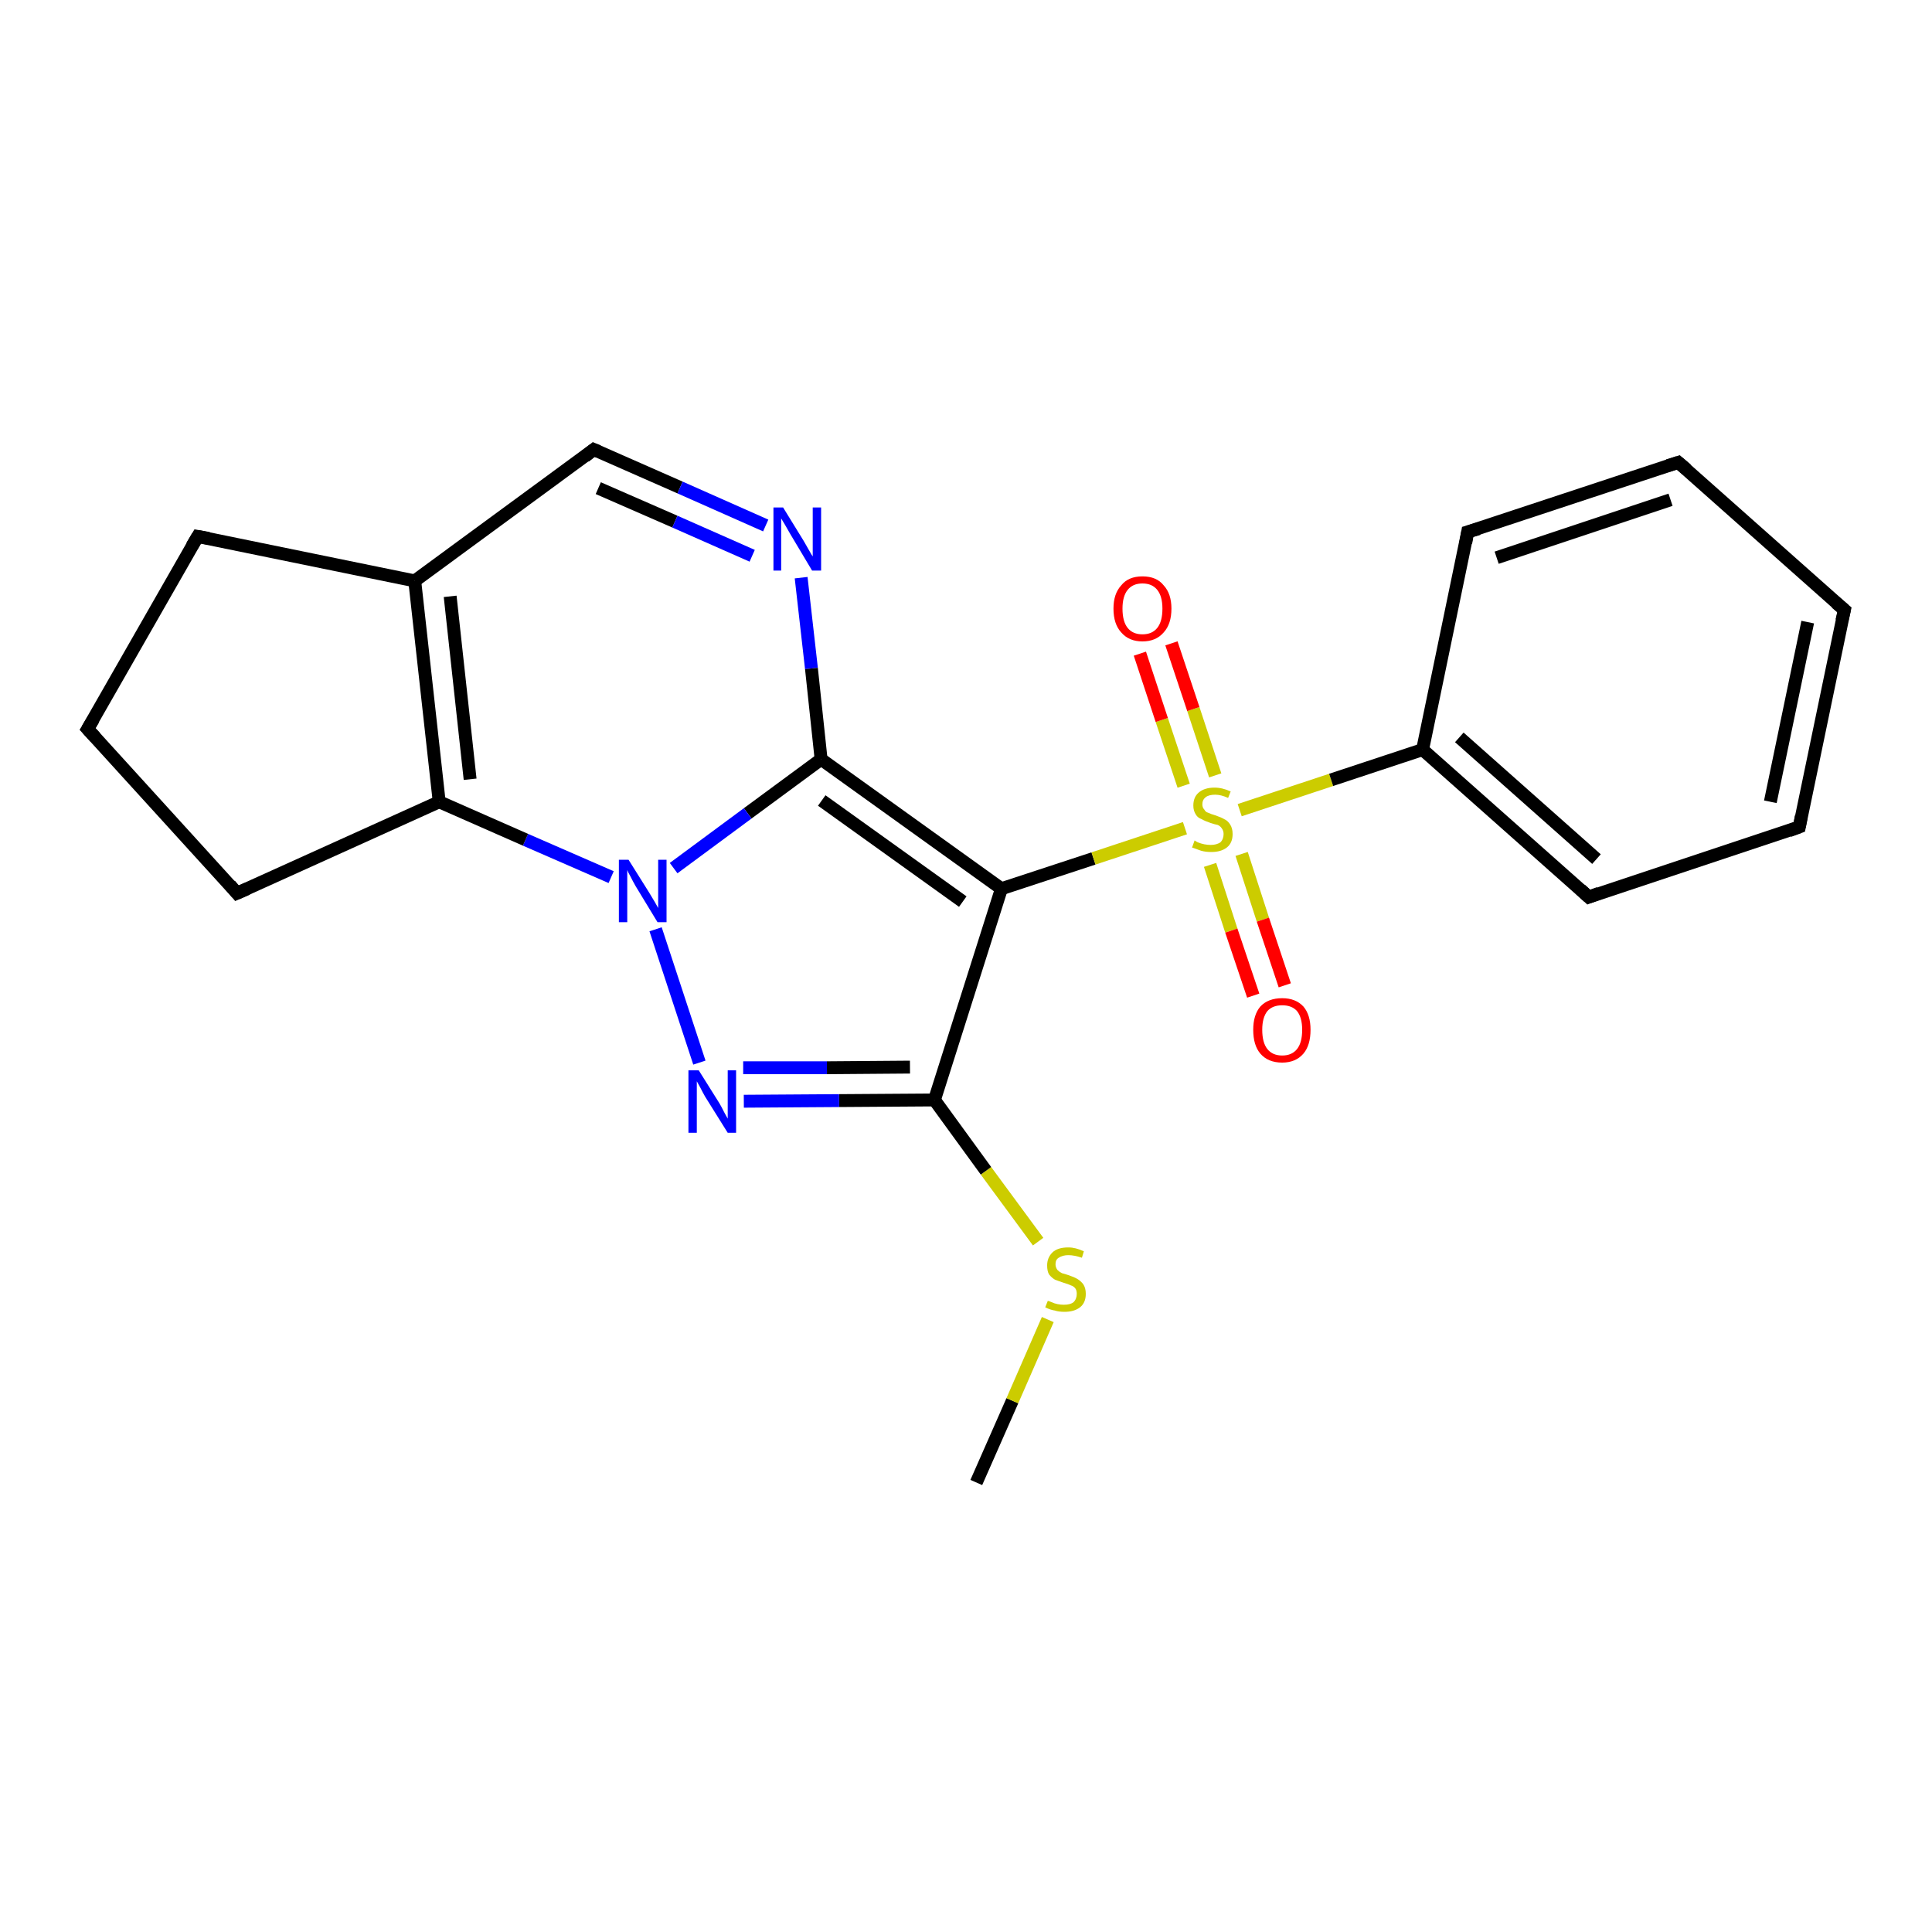 <?xml version='1.0' encoding='iso-8859-1'?>
<svg version='1.1' baseProfile='full'
              xmlns='http://www.w3.org/2000/svg'
                      xmlns:rdkit='http://www.rdkit.org/xml'
                      xmlns:xlink='http://www.w3.org/1999/xlink'
                  xml:space='preserve'
width='300px' height='300px' viewBox='0 0 300 300'>
<!-- END OF HEADER -->
<rect style='opacity:1.0;fill:#FFFFFF;stroke:none' width='300.0' height='300.0' x='0.0' y='0.0'> </rect>
<path class='bond-0 atom-0 atom-1' d='M 151.6,230.2 L 157.2,217.5' style='fill:none;fill-rule:evenodd;stroke:#000000;stroke-width:2.0px;stroke-linecap:butt;stroke-linejoin:miter;stroke-opacity:1' />
<path class='bond-0 atom-0 atom-1' d='M 157.2,217.5 L 162.7,204.9' style='fill:none;fill-rule:evenodd;stroke:#CCCC00;stroke-width:2.0px;stroke-linecap:butt;stroke-linejoin:miter;stroke-opacity:1' />
<path class='bond-1 atom-1 atom-2' d='M 161.2,192.8 L 153.1,181.8' style='fill:none;fill-rule:evenodd;stroke:#CCCC00;stroke-width:2.0px;stroke-linecap:butt;stroke-linejoin:miter;stroke-opacity:1' />
<path class='bond-1 atom-1 atom-2' d='M 153.1,181.8 L 145.1,170.8' style='fill:none;fill-rule:evenodd;stroke:#000000;stroke-width:2.0px;stroke-linecap:butt;stroke-linejoin:miter;stroke-opacity:1' />
<path class='bond-2 atom-2 atom-3' d='M 145.1,170.8 L 130.3,170.9' style='fill:none;fill-rule:evenodd;stroke:#000000;stroke-width:2.0px;stroke-linecap:butt;stroke-linejoin:miter;stroke-opacity:1' />
<path class='bond-2 atom-2 atom-3' d='M 130.3,170.9 L 115.5,171.0' style='fill:none;fill-rule:evenodd;stroke:#0000FF;stroke-width:2.0px;stroke-linecap:butt;stroke-linejoin:miter;stroke-opacity:1' />
<path class='bond-2 atom-2 atom-3' d='M 141.3,165.7 L 128.4,165.8' style='fill:none;fill-rule:evenodd;stroke:#000000;stroke-width:2.0px;stroke-linecap:butt;stroke-linejoin:miter;stroke-opacity:1' />
<path class='bond-2 atom-2 atom-3' d='M 128.4,165.8 L 115.4,165.8' style='fill:none;fill-rule:evenodd;stroke:#0000FF;stroke-width:2.0px;stroke-linecap:butt;stroke-linejoin:miter;stroke-opacity:1' />
<path class='bond-3 atom-3 atom-4' d='M 108.6,165.0 L 101.8,144.3' style='fill:none;fill-rule:evenodd;stroke:#0000FF;stroke-width:2.0px;stroke-linecap:butt;stroke-linejoin:miter;stroke-opacity:1' />
<path class='bond-4 atom-4 atom-5' d='M 94.9,136.2 L 81.6,130.4' style='fill:none;fill-rule:evenodd;stroke:#0000FF;stroke-width:2.0px;stroke-linecap:butt;stroke-linejoin:miter;stroke-opacity:1' />
<path class='bond-4 atom-4 atom-5' d='M 81.6,130.4 L 68.2,124.5' style='fill:none;fill-rule:evenodd;stroke:#000000;stroke-width:2.0px;stroke-linecap:butt;stroke-linejoin:miter;stroke-opacity:1' />
<path class='bond-5 atom-5 atom-6' d='M 68.2,124.5 L 36.8,138.7' style='fill:none;fill-rule:evenodd;stroke:#000000;stroke-width:2.0px;stroke-linecap:butt;stroke-linejoin:miter;stroke-opacity:1' />
<path class='bond-6 atom-6 atom-7' d='M 36.8,138.7 L 13.6,113.2' style='fill:none;fill-rule:evenodd;stroke:#000000;stroke-width:2.0px;stroke-linecap:butt;stroke-linejoin:miter;stroke-opacity:1' />
<path class='bond-7 atom-7 atom-8' d='M 13.6,113.2 L 30.7,83.3' style='fill:none;fill-rule:evenodd;stroke:#000000;stroke-width:2.0px;stroke-linecap:butt;stroke-linejoin:miter;stroke-opacity:1' />
<path class='bond-8 atom-8 atom-9' d='M 30.7,83.3 L 64.4,90.2' style='fill:none;fill-rule:evenodd;stroke:#000000;stroke-width:2.0px;stroke-linecap:butt;stroke-linejoin:miter;stroke-opacity:1' />
<path class='bond-9 atom-9 atom-10' d='M 64.4,90.2 L 92.2,69.8' style='fill:none;fill-rule:evenodd;stroke:#000000;stroke-width:2.0px;stroke-linecap:butt;stroke-linejoin:miter;stroke-opacity:1' />
<path class='bond-10 atom-10 atom-11' d='M 92.2,69.8 L 105.6,75.7' style='fill:none;fill-rule:evenodd;stroke:#000000;stroke-width:2.0px;stroke-linecap:butt;stroke-linejoin:miter;stroke-opacity:1' />
<path class='bond-10 atom-10 atom-11' d='M 105.6,75.7 L 118.9,81.6' style='fill:none;fill-rule:evenodd;stroke:#0000FF;stroke-width:2.0px;stroke-linecap:butt;stroke-linejoin:miter;stroke-opacity:1' />
<path class='bond-10 atom-10 atom-11' d='M 92.9,75.8 L 104.8,81.0' style='fill:none;fill-rule:evenodd;stroke:#000000;stroke-width:2.0px;stroke-linecap:butt;stroke-linejoin:miter;stroke-opacity:1' />
<path class='bond-10 atom-10 atom-11' d='M 104.8,81.0 L 116.8,86.3' style='fill:none;fill-rule:evenodd;stroke:#0000FF;stroke-width:2.0px;stroke-linecap:butt;stroke-linejoin:miter;stroke-opacity:1' />
<path class='bond-11 atom-11 atom-12' d='M 124.4,89.7 L 126.0,103.8' style='fill:none;fill-rule:evenodd;stroke:#0000FF;stroke-width:2.0px;stroke-linecap:butt;stroke-linejoin:miter;stroke-opacity:1' />
<path class='bond-11 atom-11 atom-12' d='M 126.0,103.8 L 127.5,117.9' style='fill:none;fill-rule:evenodd;stroke:#000000;stroke-width:2.0px;stroke-linecap:butt;stroke-linejoin:miter;stroke-opacity:1' />
<path class='bond-12 atom-12 atom-13' d='M 127.5,117.9 L 155.5,138.0' style='fill:none;fill-rule:evenodd;stroke:#000000;stroke-width:2.0px;stroke-linecap:butt;stroke-linejoin:miter;stroke-opacity:1' />
<path class='bond-12 atom-12 atom-13' d='M 127.6,124.3 L 149.5,140.0' style='fill:none;fill-rule:evenodd;stroke:#000000;stroke-width:2.0px;stroke-linecap:butt;stroke-linejoin:miter;stroke-opacity:1' />
<path class='bond-13 atom-13 atom-14' d='M 155.5,138.0 L 169.8,133.3' style='fill:none;fill-rule:evenodd;stroke:#000000;stroke-width:2.0px;stroke-linecap:butt;stroke-linejoin:miter;stroke-opacity:1' />
<path class='bond-13 atom-13 atom-14' d='M 169.8,133.3 L 184.0,128.6' style='fill:none;fill-rule:evenodd;stroke:#CCCC00;stroke-width:2.0px;stroke-linecap:butt;stroke-linejoin:miter;stroke-opacity:1' />
<path class='bond-14 atom-14 atom-15' d='M 188.7,120.4 L 185.3,110.1' style='fill:none;fill-rule:evenodd;stroke:#CCCC00;stroke-width:2.0px;stroke-linecap:butt;stroke-linejoin:miter;stroke-opacity:1' />
<path class='bond-14 atom-14 atom-15' d='M 185.3,110.1 L 181.9,99.9' style='fill:none;fill-rule:evenodd;stroke:#FF0000;stroke-width:2.0px;stroke-linecap:butt;stroke-linejoin:miter;stroke-opacity:1' />
<path class='bond-14 atom-14 atom-15' d='M 183.8,122.0 L 180.4,111.8' style='fill:none;fill-rule:evenodd;stroke:#CCCC00;stroke-width:2.0px;stroke-linecap:butt;stroke-linejoin:miter;stroke-opacity:1' />
<path class='bond-14 atom-14 atom-15' d='M 180.4,111.8 L 177.0,101.5' style='fill:none;fill-rule:evenodd;stroke:#FF0000;stroke-width:2.0px;stroke-linecap:butt;stroke-linejoin:miter;stroke-opacity:1' />
<path class='bond-15 atom-14 atom-16' d='M 187.9,134.3 L 191.2,144.5' style='fill:none;fill-rule:evenodd;stroke:#CCCC00;stroke-width:2.0px;stroke-linecap:butt;stroke-linejoin:miter;stroke-opacity:1' />
<path class='bond-15 atom-14 atom-16' d='M 191.2,144.5 L 194.6,154.6' style='fill:none;fill-rule:evenodd;stroke:#FF0000;stroke-width:2.0px;stroke-linecap:butt;stroke-linejoin:miter;stroke-opacity:1' />
<path class='bond-15 atom-14 atom-16' d='M 192.8,132.6 L 196.1,142.8' style='fill:none;fill-rule:evenodd;stroke:#CCCC00;stroke-width:2.0px;stroke-linecap:butt;stroke-linejoin:miter;stroke-opacity:1' />
<path class='bond-15 atom-14 atom-16' d='M 196.1,142.8 L 199.5,153.0' style='fill:none;fill-rule:evenodd;stroke:#FF0000;stroke-width:2.0px;stroke-linecap:butt;stroke-linejoin:miter;stroke-opacity:1' />
<path class='bond-16 atom-14 atom-17' d='M 192.5,125.8 L 206.7,121.1' style='fill:none;fill-rule:evenodd;stroke:#CCCC00;stroke-width:2.0px;stroke-linecap:butt;stroke-linejoin:miter;stroke-opacity:1' />
<path class='bond-16 atom-14 atom-17' d='M 206.7,121.1 L 220.9,116.4' style='fill:none;fill-rule:evenodd;stroke:#000000;stroke-width:2.0px;stroke-linecap:butt;stroke-linejoin:miter;stroke-opacity:1' />
<path class='bond-17 atom-17 atom-18' d='M 220.9,116.4 L 246.7,139.3' style='fill:none;fill-rule:evenodd;stroke:#000000;stroke-width:2.0px;stroke-linecap:butt;stroke-linejoin:miter;stroke-opacity:1' />
<path class='bond-17 atom-17 atom-18' d='M 226.6,114.5 L 247.9,133.4' style='fill:none;fill-rule:evenodd;stroke:#000000;stroke-width:2.0px;stroke-linecap:butt;stroke-linejoin:miter;stroke-opacity:1' />
<path class='bond-18 atom-18 atom-19' d='M 246.7,139.3 L 279.4,128.4' style='fill:none;fill-rule:evenodd;stroke:#000000;stroke-width:2.0px;stroke-linecap:butt;stroke-linejoin:miter;stroke-opacity:1' />
<path class='bond-19 atom-19 atom-20' d='M 279.4,128.4 L 286.4,94.7' style='fill:none;fill-rule:evenodd;stroke:#000000;stroke-width:2.0px;stroke-linecap:butt;stroke-linejoin:miter;stroke-opacity:1' />
<path class='bond-19 atom-19 atom-20' d='M 274.9,124.5 L 280.7,96.6' style='fill:none;fill-rule:evenodd;stroke:#000000;stroke-width:2.0px;stroke-linecap:butt;stroke-linejoin:miter;stroke-opacity:1' />
<path class='bond-20 atom-20 atom-21' d='M 286.4,94.7 L 260.6,71.8' style='fill:none;fill-rule:evenodd;stroke:#000000;stroke-width:2.0px;stroke-linecap:butt;stroke-linejoin:miter;stroke-opacity:1' />
<path class='bond-21 atom-21 atom-22' d='M 260.6,71.8 L 227.9,82.6' style='fill:none;fill-rule:evenodd;stroke:#000000;stroke-width:2.0px;stroke-linecap:butt;stroke-linejoin:miter;stroke-opacity:1' />
<path class='bond-21 atom-21 atom-22' d='M 259.4,77.6 L 232.4,86.6' style='fill:none;fill-rule:evenodd;stroke:#000000;stroke-width:2.0px;stroke-linecap:butt;stroke-linejoin:miter;stroke-opacity:1' />
<path class='bond-22 atom-13 atom-2' d='M 155.5,138.0 L 145.1,170.8' style='fill:none;fill-rule:evenodd;stroke:#000000;stroke-width:2.0px;stroke-linecap:butt;stroke-linejoin:miter;stroke-opacity:1' />
<path class='bond-23 atom-22 atom-17' d='M 227.9,82.6 L 220.9,116.4' style='fill:none;fill-rule:evenodd;stroke:#000000;stroke-width:2.0px;stroke-linecap:butt;stroke-linejoin:miter;stroke-opacity:1' />
<path class='bond-24 atom-12 atom-4' d='M 127.5,117.9 L 116.1,126.3' style='fill:none;fill-rule:evenodd;stroke:#000000;stroke-width:2.0px;stroke-linecap:butt;stroke-linejoin:miter;stroke-opacity:1' />
<path class='bond-24 atom-12 atom-4' d='M 116.1,126.3 L 104.6,134.8' style='fill:none;fill-rule:evenodd;stroke:#0000FF;stroke-width:2.0px;stroke-linecap:butt;stroke-linejoin:miter;stroke-opacity:1' />
<path class='bond-25 atom-9 atom-5' d='M 64.4,90.2 L 68.2,124.5' style='fill:none;fill-rule:evenodd;stroke:#000000;stroke-width:2.0px;stroke-linecap:butt;stroke-linejoin:miter;stroke-opacity:1' />
<path class='bond-25 atom-9 atom-5' d='M 69.9,92.6 L 73.0,121.0' style='fill:none;fill-rule:evenodd;stroke:#000000;stroke-width:2.0px;stroke-linecap:butt;stroke-linejoin:miter;stroke-opacity:1' />
<path d='M 38.4,138.0 L 36.8,138.7 L 35.7,137.4' style='fill:none;stroke:#000000;stroke-width:2.0px;stroke-linecap:butt;stroke-linejoin:miter;stroke-opacity:1;' />
<path d='M 14.8,114.5 L 13.6,113.2 L 14.5,111.7' style='fill:none;stroke:#000000;stroke-width:2.0px;stroke-linecap:butt;stroke-linejoin:miter;stroke-opacity:1;' />
<path d='M 29.8,84.8 L 30.7,83.3 L 32.4,83.6' style='fill:none;stroke:#000000;stroke-width:2.0px;stroke-linecap:butt;stroke-linejoin:miter;stroke-opacity:1;' />
<path d='M 90.8,70.9 L 92.2,69.8 L 92.9,70.1' style='fill:none;stroke:#000000;stroke-width:2.0px;stroke-linecap:butt;stroke-linejoin:miter;stroke-opacity:1;' />
<path d='M 245.4,138.1 L 246.7,139.3 L 248.3,138.7' style='fill:none;stroke:#000000;stroke-width:2.0px;stroke-linecap:butt;stroke-linejoin:miter;stroke-opacity:1;' />
<path d='M 277.8,129.0 L 279.4,128.4 L 279.7,126.8' style='fill:none;stroke:#000000;stroke-width:2.0px;stroke-linecap:butt;stroke-linejoin:miter;stroke-opacity:1;' />
<path d='M 286.0,96.4 L 286.4,94.7 L 285.1,93.6' style='fill:none;stroke:#000000;stroke-width:2.0px;stroke-linecap:butt;stroke-linejoin:miter;stroke-opacity:1;' />
<path d='M 261.9,72.9 L 260.6,71.8 L 259.0,72.3' style='fill:none;stroke:#000000;stroke-width:2.0px;stroke-linecap:butt;stroke-linejoin:miter;stroke-opacity:1;' />
<path d='M 229.6,82.1 L 227.9,82.6 L 227.6,84.3' style='fill:none;stroke:#000000;stroke-width:2.0px;stroke-linecap:butt;stroke-linejoin:miter;stroke-opacity:1;' />
<path class='atom-1' d='M 162.7 202.0
Q 162.8 202.0, 163.3 202.2
Q 163.7 202.4, 164.2 202.5
Q 164.7 202.6, 165.2 202.6
Q 166.2 202.6, 166.7 202.2
Q 167.2 201.7, 167.2 200.9
Q 167.2 200.4, 167.0 200.1
Q 166.7 199.7, 166.3 199.6
Q 165.9 199.4, 165.2 199.2
Q 164.3 198.9, 163.8 198.7
Q 163.3 198.4, 162.9 197.9
Q 162.6 197.4, 162.6 196.5
Q 162.6 195.3, 163.4 194.5
Q 164.2 193.7, 165.9 193.7
Q 167.0 193.7, 168.3 194.3
L 168.0 195.3
Q 166.8 194.9, 165.9 194.9
Q 165.0 194.9, 164.4 195.3
Q 163.9 195.6, 163.9 196.3
Q 163.9 196.8, 164.2 197.2
Q 164.5 197.5, 164.9 197.7
Q 165.3 197.8, 165.9 198.0
Q 166.8 198.3, 167.3 198.6
Q 167.8 198.9, 168.2 199.4
Q 168.6 200.0, 168.6 200.9
Q 168.6 202.3, 167.7 203.0
Q 166.8 203.7, 165.3 203.7
Q 164.4 203.7, 163.8 203.5
Q 163.1 203.4, 162.3 203.0
L 162.7 202.0
' fill='#CCCC00'/>
<path class='atom-3' d='M 108.5 166.2
L 111.7 171.3
Q 112.0 171.8, 112.5 172.8
Q 113.0 173.7, 113.0 173.7
L 113.0 166.2
L 114.3 166.2
L 114.3 175.9
L 113.0 175.9
L 109.5 170.3
Q 109.1 169.6, 108.7 168.8
Q 108.3 168.1, 108.2 167.9
L 108.2 175.9
L 106.9 175.9
L 106.9 166.2
L 108.5 166.2
' fill='#0000FF'/>
<path class='atom-4' d='M 97.6 133.5
L 100.8 138.6
Q 101.1 139.1, 101.7 140.1
Q 102.2 141.0, 102.2 141.0
L 102.2 133.5
L 103.5 133.5
L 103.5 143.2
L 102.1 143.2
L 98.7 137.6
Q 98.3 136.9, 97.9 136.1
Q 97.5 135.4, 97.4 135.1
L 97.4 143.2
L 96.1 143.2
L 96.1 133.5
L 97.6 133.5
' fill='#0000FF'/>
<path class='atom-11' d='M 121.6 78.8
L 124.8 84.0
Q 125.1 84.5, 125.6 85.4
Q 126.1 86.3, 126.2 86.4
L 126.2 78.8
L 127.5 78.8
L 127.5 88.6
L 126.1 88.6
L 122.7 82.9
Q 122.3 82.2, 121.9 81.5
Q 121.4 80.7, 121.3 80.5
L 121.3 88.6
L 120.1 88.6
L 120.1 78.8
L 121.6 78.8
' fill='#0000FF'/>
<path class='atom-14' d='M 185.5 130.5
Q 185.6 130.6, 186.0 130.8
Q 186.5 131.0, 187.0 131.1
Q 187.5 131.2, 188.0 131.2
Q 188.9 131.2, 189.5 130.8
Q 190.0 130.3, 190.0 129.5
Q 190.0 129.0, 189.7 128.6
Q 189.5 128.3, 189.1 128.1
Q 188.6 128.0, 188.0 127.8
Q 187.1 127.5, 186.6 127.2
Q 186.0 127.0, 185.7 126.5
Q 185.3 125.9, 185.3 125.1
Q 185.3 123.8, 186.1 123.1
Q 187.0 122.3, 188.6 122.3
Q 189.8 122.3, 191.1 122.9
L 190.7 123.9
Q 189.6 123.4, 188.7 123.4
Q 187.7 123.4, 187.2 123.8
Q 186.7 124.2, 186.7 124.9
Q 186.7 125.4, 187.0 125.7
Q 187.2 126.1, 187.6 126.2
Q 188.0 126.4, 188.7 126.6
Q 189.6 126.9, 190.1 127.2
Q 190.6 127.4, 191.0 128.0
Q 191.4 128.6, 191.4 129.5
Q 191.4 130.9, 190.5 131.6
Q 189.6 132.3, 188.1 132.3
Q 187.2 132.3, 186.5 132.1
Q 185.9 131.9, 185.1 131.6
L 185.5 130.5
' fill='#CCCC00'/>
<path class='atom-15' d='M 172.9 94.5
Q 172.9 92.2, 174.1 90.9
Q 175.2 89.5, 177.4 89.5
Q 179.6 89.5, 180.7 90.9
Q 181.9 92.2, 181.9 94.5
Q 181.9 96.9, 180.7 98.2
Q 179.5 99.6, 177.4 99.6
Q 175.3 99.6, 174.1 98.2
Q 172.9 96.9, 172.9 94.5
M 177.4 98.5
Q 178.9 98.5, 179.7 97.5
Q 180.5 96.5, 180.5 94.5
Q 180.5 92.6, 179.7 91.6
Q 178.9 90.6, 177.4 90.6
Q 175.9 90.6, 175.1 91.6
Q 174.3 92.6, 174.3 94.5
Q 174.3 96.5, 175.1 97.5
Q 175.9 98.5, 177.4 98.5
' fill='#FF0000'/>
<path class='atom-16' d='M 194.6 159.9
Q 194.6 157.6, 195.7 156.3
Q 196.9 155.0, 199.1 155.0
Q 201.2 155.0, 202.4 156.3
Q 203.5 157.6, 203.5 159.9
Q 203.5 162.3, 202.4 163.6
Q 201.2 165.0, 199.1 165.0
Q 196.9 165.0, 195.7 163.6
Q 194.6 162.3, 194.6 159.9
M 199.1 163.9
Q 200.6 163.9, 201.4 162.9
Q 202.2 161.9, 202.2 159.9
Q 202.2 158.0, 201.4 157.0
Q 200.6 156.1, 199.1 156.1
Q 197.6 156.1, 196.8 157.0
Q 196.0 158.0, 196.0 159.9
Q 196.0 161.9, 196.8 162.9
Q 197.6 163.9, 199.1 163.9
' fill='#FF0000'/>
</svg>
